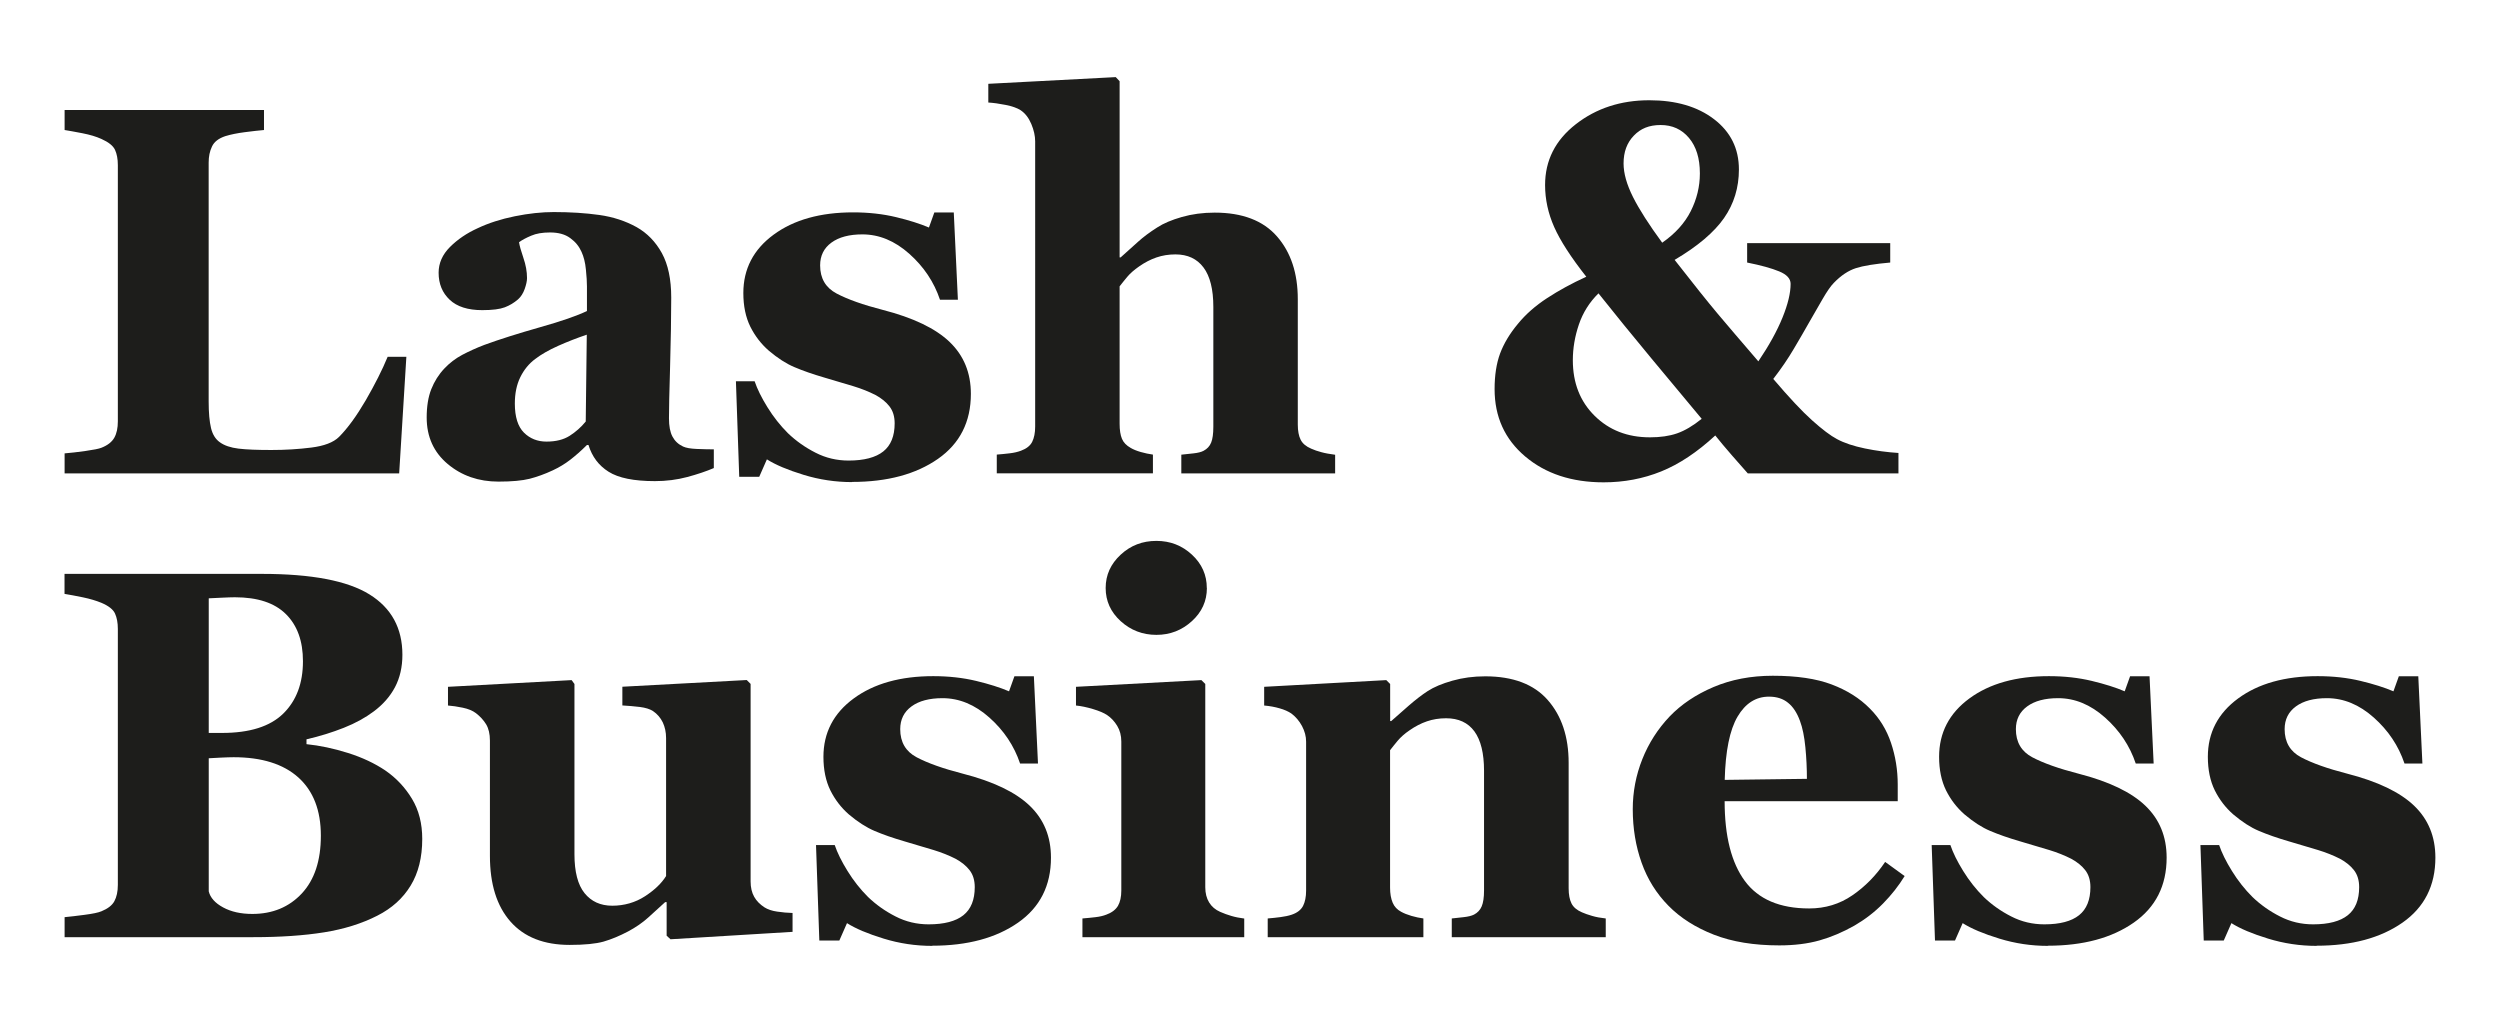 <?xml version="1.0" encoding="UTF-8"?>
<svg data-id="Réteg_1" xmlns="http://www.w3.org/2000/svg" version="1.1" viewBox="0 0 309.95 126.84">
  <!-- Generator: Adobe Illustrator 29.3.1, SVG Export Plug-In . SVG Version: 2.1.0 Build 151)  -->
  <defs>
    <style>
      .st0 {
        fill: #1d1d1b;
      }
    </style>
  </defs>
  <path class="st0" d="M50.38,44.25l-.89,14.44H8.01v-2.48c.74-.06,1.61-.16,2.6-.3.99-.14,1.65-.27,1.97-.4.76-.3,1.29-.71,1.59-1.24.3-.53.44-1.21.44-2.03v-31.77c0-.76-.12-1.39-.35-1.89-.23-.5-.79-.95-1.68-1.35-.66-.3-1.44-.53-2.36-.71-.92-.18-1.66-.31-2.21-.4v-2.48h24.72v2.48c-.68.06-1.48.15-2.4.27-.92.12-1.72.28-2.4.49-.83.28-1.38.7-1.65,1.29-.28.58-.41,1.24-.41,1.98v29.61c0,1.4.1,2.5.29,3.3.19.8.56,1.4,1.11,1.78.55.4,1.32.66,2.3.78.98.12,2.34.17,4.08.17s3.34-.1,4.94-.3c1.6-.2,2.75-.64,3.44-1.32,1.08-1.08,2.18-2.6,3.32-4.55,1.13-1.96,2.04-3.75,2.71-5.38h2.32Z"/>
  <path class="st0" d="M88.5,58.03c-.93.4-2.03.77-3.29,1.11-1.27.34-2.61.51-4.02.51-2.6,0-4.51-.39-5.73-1.16-1.23-.77-2.06-1.88-2.5-3.32h-.19c-.72.72-1.42,1.33-2.08,1.84s-1.38.94-2.15,1.3c-1,.47-1.96.81-2.88,1.05-.92.23-2.21.35-3.86.35-2.46,0-4.56-.73-6.29-2.18s-2.61-3.37-2.61-5.77c0-1.38.19-2.55.57-3.51.38-.96.92-1.82,1.62-2.56.64-.68,1.37-1.24,2.21-1.69.84-.44,1.75-.86,2.75-1.24,1.91-.7,4.2-1.42,6.87-2.18,2.67-.75,4.62-1.43,5.85-2.02v-3.05c0-.53-.04-1.23-.13-2.09-.08-.87-.27-1.6-.54-2.19-.3-.68-.76-1.25-1.4-1.71-.63-.47-1.47-.7-2.51-.7-.93,0-1.71.13-2.33.4-.62.26-1.13.53-1.51.81.06.42.24,1.07.54,1.94.3.87.45,1.7.45,2.51,0,.36-.1.81-.29,1.35s-.47.97-.83,1.29c-.49.42-1.03.75-1.64.98-.6.23-1.53.35-2.79.35-1.78,0-3.13-.43-4.04-1.29s-1.37-1.97-1.37-3.35c0-1.18.47-2.25,1.41-3.19.94-.94,2.09-1.72,3.44-2.33,1.33-.63,2.87-1.13,4.6-1.48,1.73-.35,3.34-.52,4.82-.52,2.05,0,3.94.12,5.65.36,1.71.24,3.26.75,4.63,1.51,1.31.74,2.35,1.81,3.13,3.22.77,1.41,1.16,3.24,1.16,5.51,0,2.39-.05,5.23-.14,8.51-.1,3.28-.14,5.44-.14,6.47,0,.95.14,1.7.43,2.25.29.55.72.96,1.32,1.24.36.17.93.27,1.7.3.77.03,1.48.05,2.11.05v2.32ZM72.76,41.49c-1.19.4-2.37.86-3.54,1.38-1.17.52-2.12,1.07-2.87,1.64-.79.59-1.4,1.35-1.85,2.27-.45.92-.67,2.01-.67,3.26,0,1.65.38,2.85,1.13,3.6.75.74,1.68,1.11,2.79,1.11,1.17,0,2.13-.24,2.88-.72s1.42-1.07,1.99-1.77l.13-10.79Z"/>
  <path class="st0" d="M105.64,59.77c-2.05,0-4.06-.3-6.01-.9-1.96-.6-3.48-1.24-4.55-1.92l-.95,2.16h-2.48l-.41-11.84h2.32c.32.95.85,2.03,1.59,3.22.74,1.2,1.59,2.27,2.54,3.22.99.95,2.13,1.76,3.41,2.41,1.28.66,2.65.98,4.11.98,1.92,0,3.36-.38,4.3-1.13.94-.75,1.41-1.91,1.41-3.48,0-.85-.21-1.54-.63-2.09-.42-.55-1.01-1.03-1.75-1.43-.83-.42-1.73-.78-2.71-1.08-.98-.3-2.2-.66-3.63-1.08-1.44-.42-2.67-.85-3.7-1.29-1.03-.43-2.09-1.12-3.19-2.05-.95-.83-1.71-1.82-2.29-2.98-.57-1.16-.86-2.55-.86-4.16,0-2.98,1.25-5.4,3.76-7.24s5.79-2.76,9.85-2.76c1.92,0,3.7.2,5.32.59,1.62.39,2.98.82,4.08,1.29l.67-1.87h2.41l.51,10.82h-2.22c-.74-2.2-2.01-4.1-3.81-5.7-1.8-1.6-3.73-2.4-5.81-2.4-1.63,0-2.91.34-3.84,1.02-.93.68-1.4,1.62-1.4,2.82,0,1.61.68,2.77,2.04,3.49,1.36.72,3.27,1.4,5.72,2.03,3.78.97,6.55,2.3,8.3,3.98,1.75,1.68,2.63,3.82,2.63,6.43,0,3.47-1.36,6.16-4.08,8.06s-6.27,2.86-10.65,2.86Z"/>
  <path class="st0" d="M165.53,58.69h-19.07v-2.32c.42-.04.92-.1,1.49-.16s.99-.17,1.27-.32c.44-.23.76-.57.94-1.02.18-.44.27-1.1.27-1.97v-14.85c0-2.18-.41-3.81-1.22-4.89s-1.97-1.62-3.48-1.62c-.85,0-1.63.13-2.36.38s-1.44.62-2.14,1.11c-.61.42-1.11.86-1.48,1.3s-.68.84-.94,1.17v17.04c0,.78.1,1.4.29,1.86.19.46.55.83,1.08,1.13.32.19.73.36,1.25.51.52.15,1.02.25,1.51.32v2.32h-19.36v-2.32c.55-.04,1.09-.1,1.61-.16.52-.06.99-.17,1.39-.32.68-.25,1.15-.62,1.39-1.1s.37-1.11.37-1.89V17.53c0-.68-.16-1.4-.48-2.16s-.76-1.33-1.33-1.71c-.42-.27-1.04-.49-1.84-.65-.8-.16-1.52-.26-2.16-.3v-2.32l15.8-.83.48.51v21.84h.13c.8-.72,1.53-1.37,2.17-1.95.64-.58,1.43-1.17,2.36-1.76.78-.51,1.8-.94,3.06-1.3,1.26-.36,2.61-.54,4.07-.54,3.42,0,6,.98,7.72,2.95,1.72,1.97,2.58,4.56,2.58,7.78v15.55c0,.78.12,1.41.35,1.87.23.47.67.84,1.3,1.11.38.17.8.32,1.27.44.46.13,1.04.23,1.71.32v2.32Z"/>
  <path class="st0" d="M235.35,58.69h-18.66c-.51-.57-1.16-1.32-1.97-2.24-.8-.92-1.49-1.74-2.06-2.46-2.24,2.07-4.48,3.56-6.71,4.46-2.23.9-4.61,1.35-7.13,1.35-3.96,0-7.2-1.07-9.73-3.21-2.53-2.14-3.79-4.92-3.79-8.35,0-1.72.23-3.19.68-4.41.46-1.23,1.19-2.46,2.21-3.68.97-1.19,2.18-2.25,3.62-3.19,1.44-.94,3.06-1.83,4.86-2.65-1.9-2.41-3.23-4.47-3.98-6.16-.75-1.69-1.13-3.43-1.13-5.21,0-3.05,1.27-5.56,3.81-7.54s5.58-2.97,9.11-2.97c3.3,0,5.98.78,8.03,2.35,2.05,1.57,3.08,3.64,3.08,6.23,0,2.24-.61,4.25-1.84,6.02-1.23,1.77-3.27,3.5-6.13,5.19,2.31,2.96,4.09,5.19,5.35,6.69s2.94,3.46,5.03,5.89c1.33-1.97,2.33-3.78,3-5.44.67-1.65,1-3.04,1-4.17,0-.64-.47-1.15-1.41-1.54-.94-.39-2.27-.76-3.98-1.1v-2.41h17.74v2.41c-1.93.17-3.35.4-4.27.7-.92.3-1.83.9-2.71,1.81-.38.38-.85,1.05-1.41,2.02-.56.96-1.1,1.89-1.6,2.78-.61,1.08-1.27,2.22-1.97,3.4-.7,1.19-1.54,2.43-2.54,3.72,1.95,2.29,3.55,4,4.81,5.13,1.26,1.13,2.29,1.91,3.09,2.33.91.49,2.06.87,3.46,1.16,1.4.29,2.78.47,4.16.56v2.54ZM210.98,51.93c-1.78-2.14-3.85-4.63-6.21-7.46-2.36-2.84-4.55-5.54-6.59-8.1-1.12,1.1-1.93,2.39-2.43,3.86-.5,1.47-.75,2.95-.75,4.43,0,2.82.9,5.11,2.7,6.89,1.8,1.78,4.08,2.67,6.86,2.67,1.29,0,2.41-.16,3.36-.49.95-.33,1.97-.93,3.05-1.8ZM210.75,21.49c0-1.86-.45-3.32-1.35-4.39s-2.07-1.6-3.51-1.6-2.49.44-3.33,1.32c-.85.88-1.27,2.02-1.27,3.44,0,1.23.39,2.61,1.17,4.17.78,1.55,1.99,3.44,3.62,5.66,1.61-1.12,2.79-2.42,3.54-3.91.75-1.49,1.13-3.05,1.13-4.67Z"/>
  <path class="st0" d="M47.78,95.53c1.35.93,2.45,2.1,3.3,3.51.85,1.41,1.27,3.06,1.27,4.97,0,2.29-.48,4.22-1.44,5.79-.96,1.58-2.34,2.82-4.14,3.73-1.9.97-4.1,1.66-6.59,2.06-2.49.4-5.41.6-8.78.6H8.01v-2.48c.66-.06,1.48-.16,2.48-.29.99-.13,1.69-.27,2.09-.44.78-.32,1.32-.73,1.6-1.25s.43-1.19.43-2.02v-31.74c0-.76-.12-1.4-.35-1.9-.23-.51-.79-.95-1.68-1.33-.66-.27-1.42-.5-2.29-.68-.87-.18-1.63-.32-2.29-.43v-2.48h24.47c6.16,0,10.6.85,13.33,2.54,2.73,1.69,4.09,4.19,4.09,7.49,0,1.52-.31,2.86-.92,4.02-.61,1.15-1.49,2.15-2.63,3-1.04.78-2.27,1.46-3.71,2.03-1.44.57-2.98,1.05-4.63,1.43v.6c1.65.17,3.36.53,5.14,1.09,1.78.56,3.32,1.29,4.63,2.17ZM37.56,81.98c0-2.5-.7-4.44-2.11-5.84s-3.52-2.09-6.33-2.09c-.4,0-.93.02-1.57.05-.65.03-1.2.06-1.67.08v16.69h1.65c3.43,0,5.96-.8,7.59-2.4,1.63-1.6,2.44-3.76,2.44-6.49ZM39.78,103.61c0-3.14-.93-5.54-2.79-7.22-1.86-1.67-4.54-2.51-8.03-2.51-.4,0-.94.02-1.6.05-.67.03-1.16.06-1.48.08v16.5c.19.78.78,1.45,1.78,1.99.99.54,2.2.81,3.62.81,2.52,0,4.56-.85,6.14-2.54,1.58-1.7,2.36-4.08,2.36-7.15Z"/>
  <path class="st0" d="M98.27,115.53l-15.14.92-.48-.44v-4.16h-.19c-.72.66-1.42,1.3-2.11,1.92s-1.51,1.19-2.46,1.7c-1.08.57-2.1.99-3.06,1.27-.96.27-2.36.41-4.2.41-3.19,0-5.64-.96-7.34-2.89-1.7-1.93-2.55-4.64-2.55-8.16v-14.28c0-.83-.16-1.5-.47-2.02-.32-.52-.74-.98-1.26-1.38-.42-.32-.97-.54-1.64-.68-.67-.14-1.28-.23-1.83-.27v-2.32l15.33-.83.35.48v21.11c0,2.18.42,3.79,1.25,4.82.84,1.04,1.98,1.56,3.44,1.56s2.85-.39,4.05-1.17c1.2-.78,2.07-1.62,2.62-2.51v-17.11c0-.72-.14-1.36-.41-1.94-.28-.57-.68-1.04-1.21-1.4-.38-.25-.93-.42-1.63-.51-.71-.08-1.43-.15-2.17-.19v-2.32l15.42-.83.48.48v24.5c0,.74.15,1.37.44,1.89.29.52.73.96,1.29,1.32.4.25.92.43,1.56.52.64.1,1.28.15,1.91.17v2.32Z"/>
  <path class="st0" d="M115.57,117.27c-2.05,0-4.06-.3-6.01-.9-1.96-.6-3.48-1.24-4.55-1.92l-.95,2.16h-2.48l-.41-11.84h2.32c.32.95.85,2.03,1.59,3.22.74,1.2,1.59,2.27,2.54,3.22.99.95,2.13,1.76,3.41,2.41,1.28.66,2.65.98,4.11.98,1.92,0,3.36-.38,4.3-1.13.94-.75,1.41-1.91,1.41-3.48,0-.85-.21-1.54-.63-2.09-.42-.55-1.01-1.03-1.75-1.43-.83-.42-1.73-.78-2.71-1.08-.98-.3-2.2-.66-3.63-1.08-1.44-.42-2.67-.85-3.7-1.29s-2.09-1.12-3.19-2.05c-.95-.83-1.71-1.82-2.29-2.98-.57-1.16-.86-2.55-.86-4.16,0-2.98,1.25-5.4,3.76-7.24s5.79-2.76,9.85-2.76c1.92,0,3.7.2,5.32.59s2.98.82,4.08,1.29l.67-1.87h2.41l.51,10.82h-2.22c-.74-2.2-2.01-4.1-3.81-5.7-1.8-1.6-3.73-2.4-5.81-2.4-1.63,0-2.91.34-3.84,1.02-.93.68-1.4,1.62-1.4,2.82,0,1.61.68,2.77,2.04,3.49,1.36.72,3.27,1.4,5.72,2.03,3.78.97,6.55,2.3,8.3,3.98,1.75,1.68,2.63,3.82,2.63,6.43,0,3.47-1.36,6.16-4.08,8.06s-6.27,2.86-10.65,2.86Z"/>
  <path class="st0" d="M154.26,116.19h-20.06v-2.32c.55-.04,1.09-.1,1.62-.16.53-.06.98-.17,1.36-.32.68-.25,1.15-.62,1.43-1.09.27-.48.41-1.11.41-1.89v-18.47c0-.74-.17-1.39-.51-1.95-.34-.56-.76-1.01-1.27-1.35-.38-.25-.96-.5-1.73-.73-.77-.23-1.48-.38-2.11-.44v-2.32l15.55-.83.48.48v25.2c0,.74.16,1.37.48,1.89.32.52.77.9,1.36,1.16.42.19.89.36,1.4.51.51.15,1.04.25,1.59.32v2.32ZM149.63,72.9c0,1.61-.62,2.98-1.86,4.11s-2.7,1.7-4.4,1.7-3.19-.57-4.43-1.7-1.86-2.5-1.86-4.11.62-2.98,1.86-4.13,2.71-1.71,4.43-1.71,3.18.57,4.41,1.71c1.23,1.14,1.84,2.52,1.84,4.13Z"/>
  <path class="st0" d="M199.07,116.19h-19.08v-2.32c.4-.04.89-.1,1.46-.16s1-.17,1.3-.32c.44-.23.76-.57.95-1.02s.29-1.1.29-1.97v-14.85c0-2.16-.4-3.78-1.19-4.87-.8-1.09-1.97-1.63-3.52-1.63-.85,0-1.64.13-2.37.38-.73.25-1.45.62-2.15,1.11-.62.42-1.11.86-1.48,1.3s-.68.84-.94,1.17v17.04c0,.74.11,1.36.32,1.86.21.5.56.87,1.05,1.13.34.19.76.36,1.27.51.51.15,1,.25,1.49.32v2.32h-19.3v-2.32c.53-.04,1.06-.1,1.6-.17s1-.17,1.38-.3c.68-.23,1.14-.59,1.4-1.08.25-.49.38-1.12.38-1.9v-18.47c0-.66-.17-1.3-.51-1.94-.34-.63-.78-1.15-1.33-1.56-.38-.25-.86-.47-1.44-.63-.58-.17-1.22-.29-1.92-.35v-2.32l15.14-.83.48.48v4.6h.13c.59-.53,1.31-1.16,2.16-1.9.85-.74,1.63-1.34,2.35-1.81.78-.51,1.81-.94,3.08-1.3,1.27-.36,2.62-.54,4.06-.54,3.45,0,6.04.98,7.76,2.94,1.72,1.96,2.59,4.55,2.59,7.79v15.55c0,.78.12,1.41.35,1.87.23.47.67.84,1.3,1.11.34.15.76.3,1.25.44.5.15,1.06.25,1.7.32v2.32Z"/>
  <path class="st0" d="M236.14,108.61c-.74,1.21-1.63,2.34-2.68,3.41-1.05,1.07-2.24,1.98-3.57,2.75-1.42.8-2.85,1.41-4.3,1.82-1.45.41-3.12.62-5,.62-3.13,0-5.83-.44-8.11-1.33-2.27-.89-4.15-2.08-5.63-3.59-1.48-1.5-2.59-3.27-3.32-5.32-.73-2.04-1.1-4.26-1.1-6.65,0-2.16.4-4.23,1.19-6.21.79-1.98,1.92-3.74,3.38-5.28,1.44-1.5,3.25-2.72,5.44-3.65,2.19-.93,4.64-1.4,7.35-1.4,2.96,0,5.4.36,7.3,1.08,1.9.72,3.48,1.71,4.73,2.98,1.21,1.21,2.08,2.63,2.63,4.27.55,1.64.83,3.36.83,5.16v2.06h-21.46c0,4.34.84,7.64,2.51,9.9,1.67,2.26,4.33,3.4,7.97,3.4,1.99,0,3.78-.54,5.36-1.63,1.59-1.09,2.94-2.47,4.06-4.14l2.41,1.75ZM224.02,96.55c0-1.27-.06-2.57-.19-3.9s-.35-2.42-.67-3.27c-.36-.99-.85-1.75-1.48-2.25-.62-.51-1.41-.76-2.36-.76-1.63,0-2.93.83-3.9,2.48-.97,1.65-1.5,4.26-1.59,7.84l10.19-.13Z"/>
  <path class="st0" d="M253.89,117.27c-2.05,0-4.06-.3-6.01-.9-1.96-.6-3.48-1.24-4.55-1.92l-.95,2.16h-2.48l-.41-11.84h2.32c.32.95.85,2.03,1.59,3.22.74,1.2,1.59,2.27,2.54,3.22.99.95,2.13,1.76,3.41,2.41,1.28.66,2.65.98,4.11.98,1.93,0,3.36-.38,4.3-1.13.94-.75,1.41-1.91,1.41-3.48,0-.85-.21-1.54-.63-2.09-.42-.55-1.01-1.03-1.75-1.43-.83-.42-1.73-.78-2.71-1.08-.98-.3-2.2-.66-3.63-1.08-1.44-.42-2.67-.85-3.7-1.29-1.03-.43-2.09-1.12-3.19-2.05-.95-.83-1.71-1.82-2.29-2.98-.57-1.16-.86-2.55-.86-4.16,0-2.98,1.25-5.4,3.76-7.24,2.51-1.84,5.79-2.76,9.85-2.76,1.93,0,3.7.2,5.32.59,1.62.39,2.98.82,4.08,1.29l.67-1.87h2.41l.51,10.82h-2.22c-.74-2.2-2.01-4.1-3.81-5.7-1.8-1.6-3.73-2.4-5.81-2.4-1.63,0-2.91.34-3.84,1.02-.93.68-1.4,1.62-1.4,2.82,0,1.61.68,2.77,2.04,3.49,1.36.72,3.27,1.4,5.72,2.03,3.78.97,6.55,2.3,8.3,3.98,1.75,1.68,2.63,3.82,2.63,6.43,0,3.47-1.36,6.16-4.08,8.06s-6.27,2.86-10.65,2.86Z"/>
  <path class="st0" d="M287.21,117.27c-2.05,0-4.06-.3-6.01-.9-1.96-.6-3.48-1.24-4.55-1.92l-.95,2.16h-2.48l-.41-11.84h2.32c.32.95.85,2.03,1.59,3.22.74,1.2,1.59,2.27,2.54,3.22.99.95,2.13,1.76,3.41,2.41,1.28.66,2.65.98,4.11.98,1.93,0,3.36-.38,4.3-1.13.94-.75,1.41-1.91,1.41-3.48,0-.85-.21-1.54-.63-2.09-.42-.55-1.01-1.03-1.75-1.43-.83-.42-1.73-.78-2.71-1.08-.98-.3-2.2-.66-3.63-1.08-1.44-.42-2.67-.85-3.7-1.29-1.03-.43-2.09-1.12-3.19-2.05-.95-.83-1.71-1.82-2.29-2.98-.57-1.16-.86-2.55-.86-4.16,0-2.98,1.25-5.4,3.76-7.24,2.51-1.84,5.79-2.76,9.85-2.76,1.93,0,3.7.2,5.32.59,1.62.39,2.98.82,4.08,1.29l.67-1.87h2.41l.51,10.82h-2.22c-.74-2.2-2.01-4.1-3.81-5.7-1.8-1.6-3.73-2.4-5.81-2.4-1.63,0-2.91.34-3.84,1.02-.93.68-1.4,1.62-1.4,2.82,0,1.61.68,2.77,2.04,3.49,1.36.72,3.27,1.4,5.72,2.03,3.78.97,6.55,2.3,8.3,3.98,1.75,1.68,2.63,3.82,2.63,6.43,0,3.47-1.36,6.16-4.08,8.06s-6.27,2.86-10.65,2.86Z"/>
</svg>